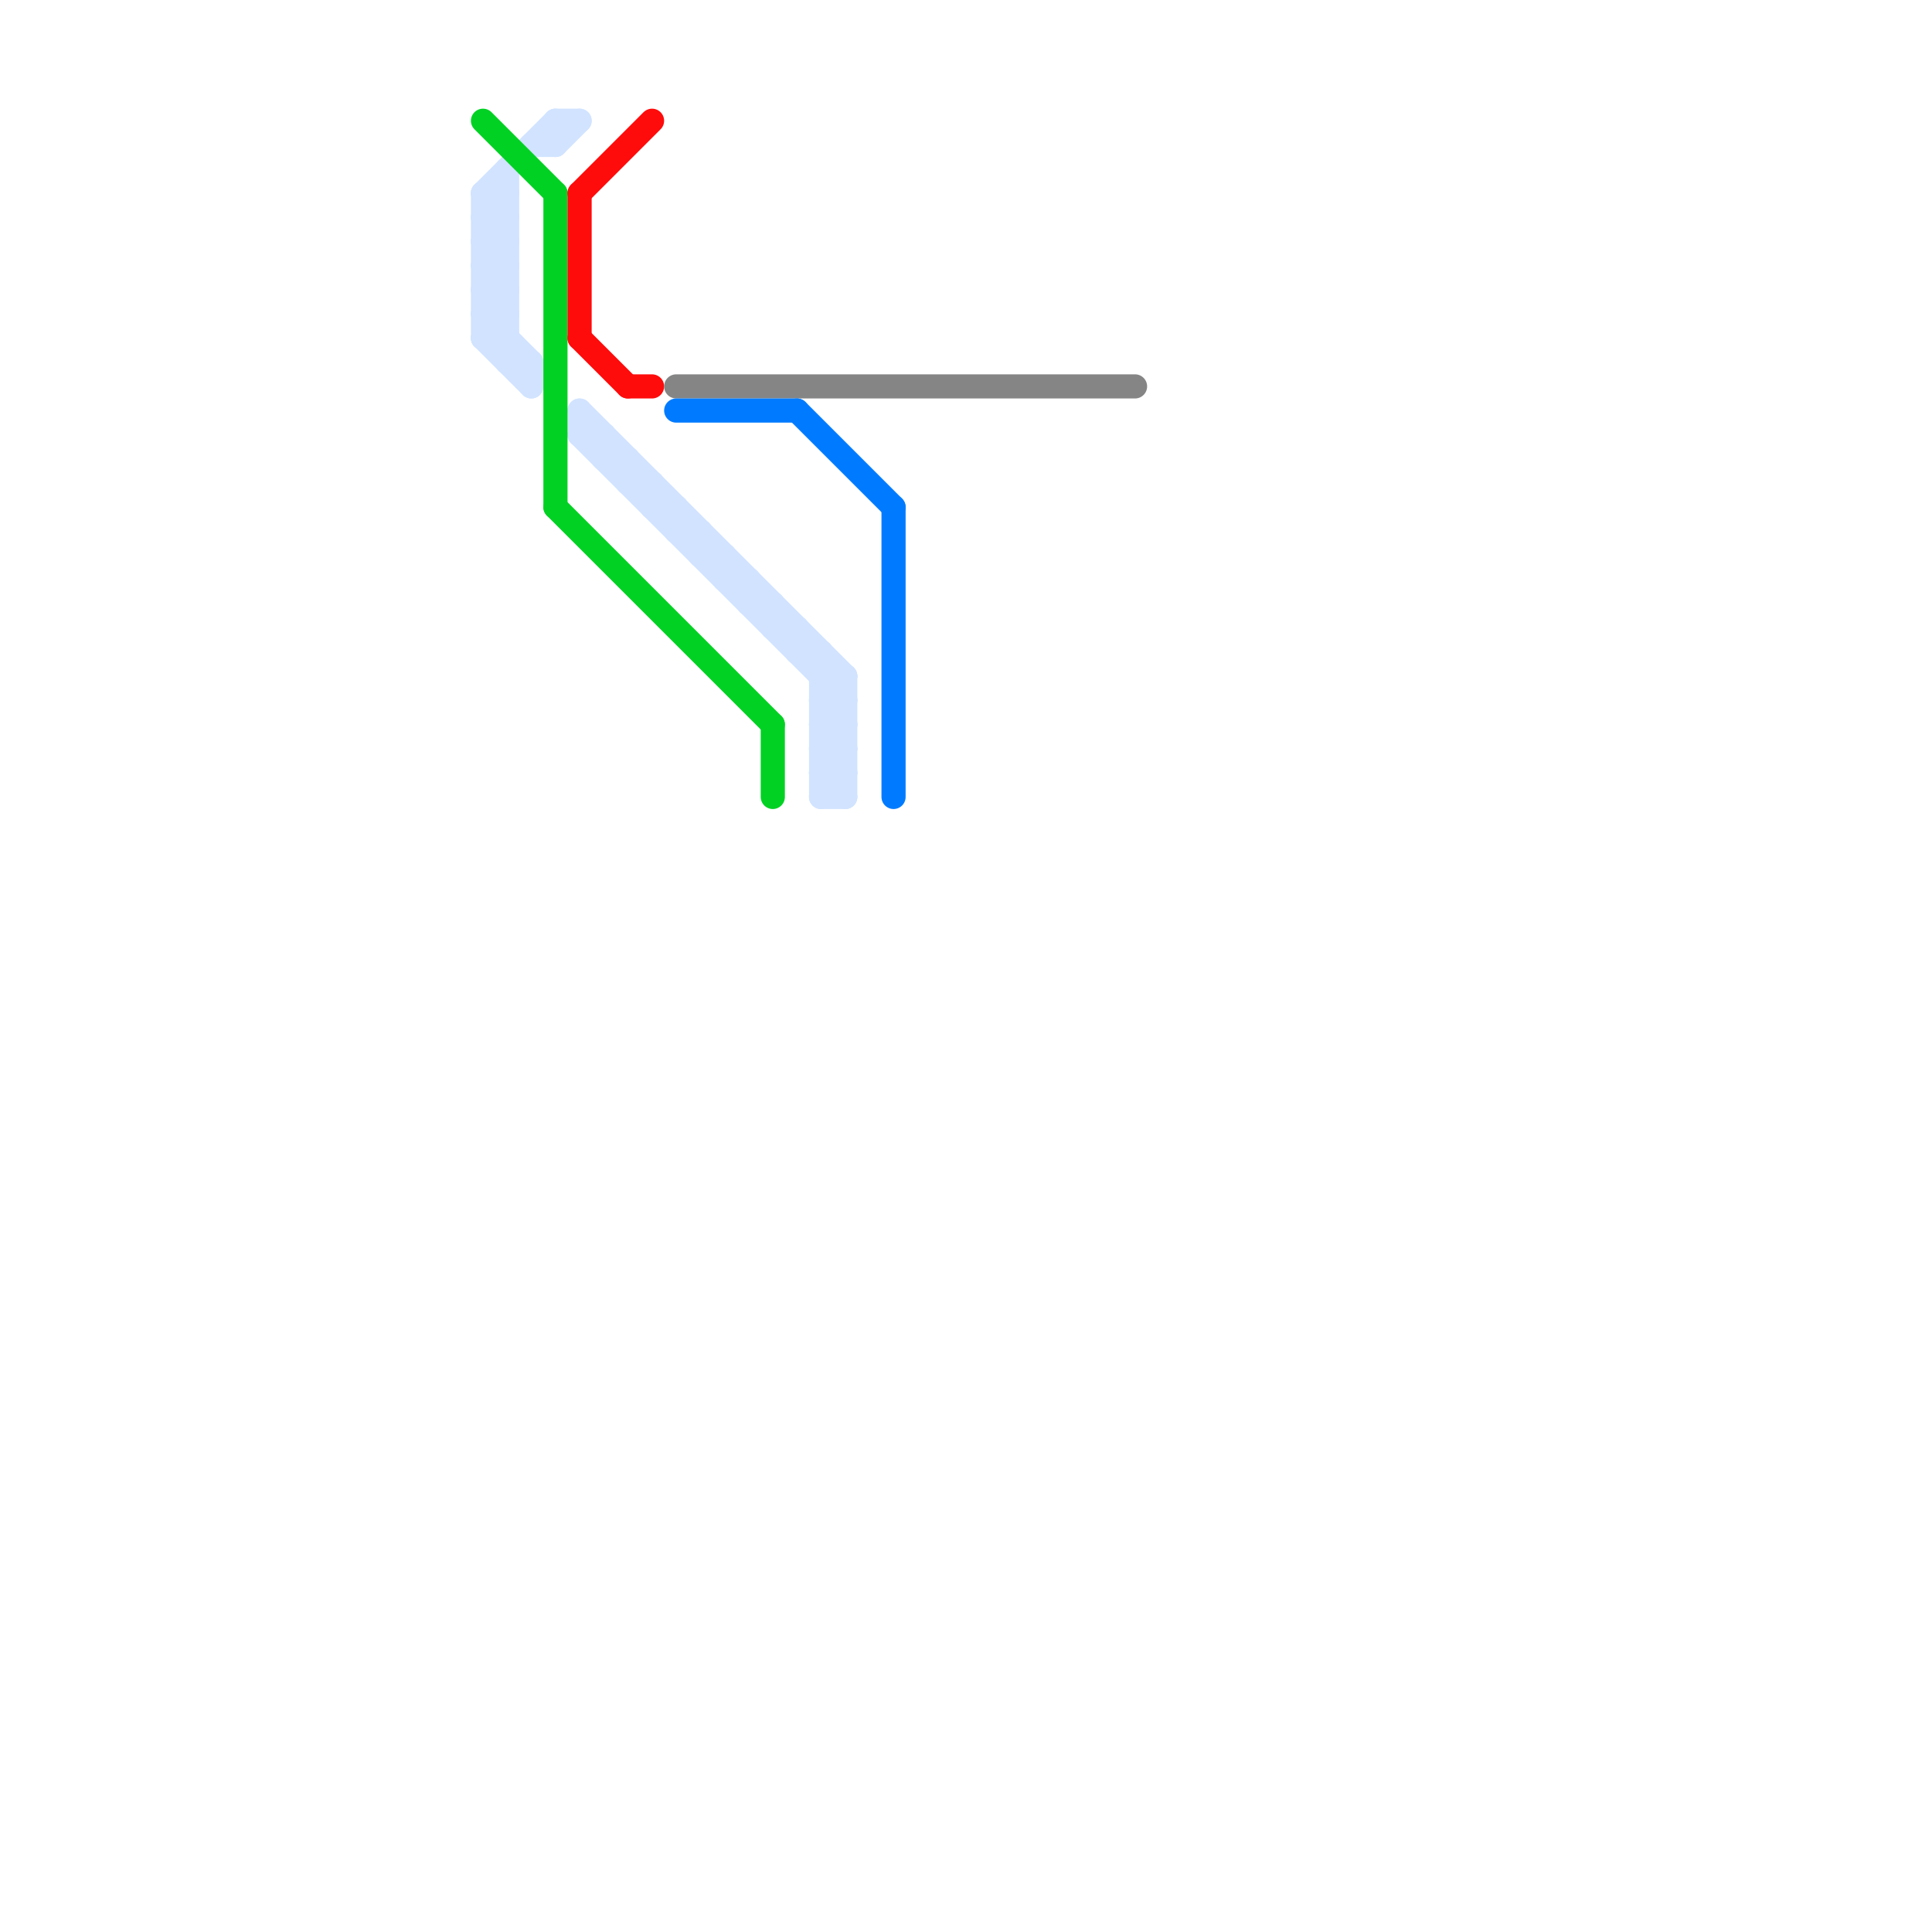 
<svg version="1.1" xmlns="http://www.w3.org/2000/svg" viewBox="0 0 80 80">
<style>text { font: 1px Helvetica; font-weight: 600; white-space: pre; dominant-baseline: central; } line { stroke-width: 1; fill: none; stroke-linecap: round; stroke-linejoin: round; } .c0 { stroke: #d1e3ff } .c1 { stroke: #00d123 } .c2 { stroke: #fe0b0b } .c3 { stroke: #858585 } .c4 { stroke: #007bff }</style><defs><g id="wm-xf"><circle r="1.2" fill="#000"/><circle r="0.9" fill="#fff"/><circle r="0.6" fill="#000"/><circle r="0.3" fill="#fff"/></g><g id="wm"><circle r="0.6" fill="#000"/><circle r="0.3" fill="#fff"/></g></defs><line class="c0" x1="20" y1="13" x2="21" y2="13"/><line class="c0" x1="24" y1="17" x2="35" y2="28"/><line class="c0" x1="27" y1="21" x2="28" y2="21"/><line class="c0" x1="34" y1="32" x2="35" y2="32"/><line class="c0" x1="34" y1="31" x2="35" y2="30"/><line class="c0" x1="20" y1="10" x2="21" y2="11"/><line class="c0" x1="20" y1="12" x2="21" y2="13"/><line class="c0" x1="24" y1="18" x2="35" y2="29"/><line class="c0" x1="34" y1="33" x2="35" y2="33"/><line class="c0" x1="23" y1="5" x2="23" y2="6"/><line class="c0" x1="32" y1="26" x2="33" y2="26"/><line class="c0" x1="23" y1="5" x2="24" y2="5"/><line class="c0" x1="24" y1="17" x2="24" y2="18"/><line class="c0" x1="33" y1="27" x2="34" y2="27"/><line class="c0" x1="24" y1="18" x2="25" y2="18"/><line class="c0" x1="20" y1="14" x2="21" y2="13"/><line class="c0" x1="28" y1="22" x2="29" y2="22"/><line class="c0" x1="34" y1="30" x2="35" y2="30"/><line class="c0" x1="30" y1="23" x2="30" y2="24"/><line class="c0" x1="34" y1="29" x2="35" y2="30"/><line class="c0" x1="29" y1="22" x2="29" y2="23"/><line class="c0" x1="34" y1="31" x2="35" y2="32"/><line class="c0" x1="20" y1="11" x2="21" y2="10"/><line class="c0" x1="20" y1="13" x2="21" y2="12"/><line class="c0" x1="25" y1="18" x2="25" y2="19"/><line class="c0" x1="20" y1="9" x2="21" y2="10"/><line class="c0" x1="22" y1="6" x2="23" y2="6"/><line class="c0" x1="31" y1="25" x2="32" y2="25"/><line class="c0" x1="34" y1="32" x2="35" y2="31"/><line class="c0" x1="20" y1="10" x2="21" y2="10"/><line class="c0" x1="26" y1="20" x2="27" y2="20"/><line class="c0" x1="20" y1="12" x2="21" y2="12"/><line class="c0" x1="20" y1="8" x2="20" y2="14"/><line class="c0" x1="34" y1="33" x2="35" y2="32"/><line class="c0" x1="21" y1="15" x2="22" y2="15"/><line class="c0" x1="22" y1="15" x2="22" y2="16"/><line class="c0" x1="30" y1="24" x2="31" y2="24"/><line class="c0" x1="34" y1="30" x2="35" y2="29"/><line class="c0" x1="20" y1="8" x2="21" y2="9"/><line class="c0" x1="34" y1="29" x2="35" y2="29"/><line class="c0" x1="34" y1="27" x2="34" y2="33"/><line class="c0" x1="33" y1="26" x2="33" y2="27"/><line class="c0" x1="20" y1="9" x2="21" y2="9"/><line class="c0" x1="34" y1="31" x2="35" y2="31"/><line class="c0" x1="28" y1="21" x2="28" y2="22"/><line class="c0" x1="20" y1="11" x2="21" y2="12"/><line class="c0" x1="29" y1="23" x2="30" y2="23"/><line class="c0" x1="21" y1="7" x2="21" y2="15"/><line class="c0" x1="34" y1="28" x2="35" y2="28"/><line class="c0" x1="20" y1="10" x2="21" y2="9"/><line class="c0" x1="23" y1="6" x2="24" y2="5"/><line class="c0" x1="20" y1="12" x2="21" y2="11"/><line class="c0" x1="20" y1="14" x2="22" y2="16"/><line class="c0" x1="34" y1="32" x2="35" y2="33"/><line class="c0" x1="20" y1="13" x2="22" y2="15"/><line class="c0" x1="34" y1="30" x2="35" y2="31"/><line class="c0" x1="20" y1="8" x2="21" y2="8"/><line class="c0" x1="20" y1="14" x2="21" y2="14"/><line class="c0" x1="25" y1="19" x2="26" y2="19"/><line class="c0" x1="20" y1="8" x2="23" y2="5"/><line class="c0" x1="31" y1="24" x2="31" y2="25"/><line class="c0" x1="32" y1="25" x2="32" y2="26"/><line class="c0" x1="35" y1="28" x2="35" y2="33"/><line class="c0" x1="26" y1="19" x2="26" y2="20"/><line class="c0" x1="27" y1="20" x2="27" y2="21"/><line class="c0" x1="34" y1="29" x2="35" y2="28"/><line class="c0" x1="20" y1="11" x2="21" y2="11"/><line class="c0" x1="20" y1="9" x2="21" y2="8"/><line class="c1" x1="23" y1="21" x2="32" y2="30"/><line class="c1" x1="23" y1="8" x2="23" y2="21"/><line class="c1" x1="32" y1="30" x2="32" y2="33"/><line class="c1" x1="20" y1="5" x2="23" y2="8"/><line class="c2" x1="24" y1="8" x2="24" y2="14"/><line class="c2" x1="24" y1="14" x2="26" y2="16"/><line class="c2" x1="26" y1="16" x2="27" y2="16"/><line class="c2" x1="24" y1="8" x2="27" y2="5"/><line class="c3" x1="28" y1="16" x2="47" y2="16"/><line class="c4" x1="28" y1="17" x2="33" y2="17"/><line class="c4" x1="37" y1="21" x2="37" y2="33"/><line class="c4" x1="33" y1="17" x2="37" y2="21"/>
</svg>
